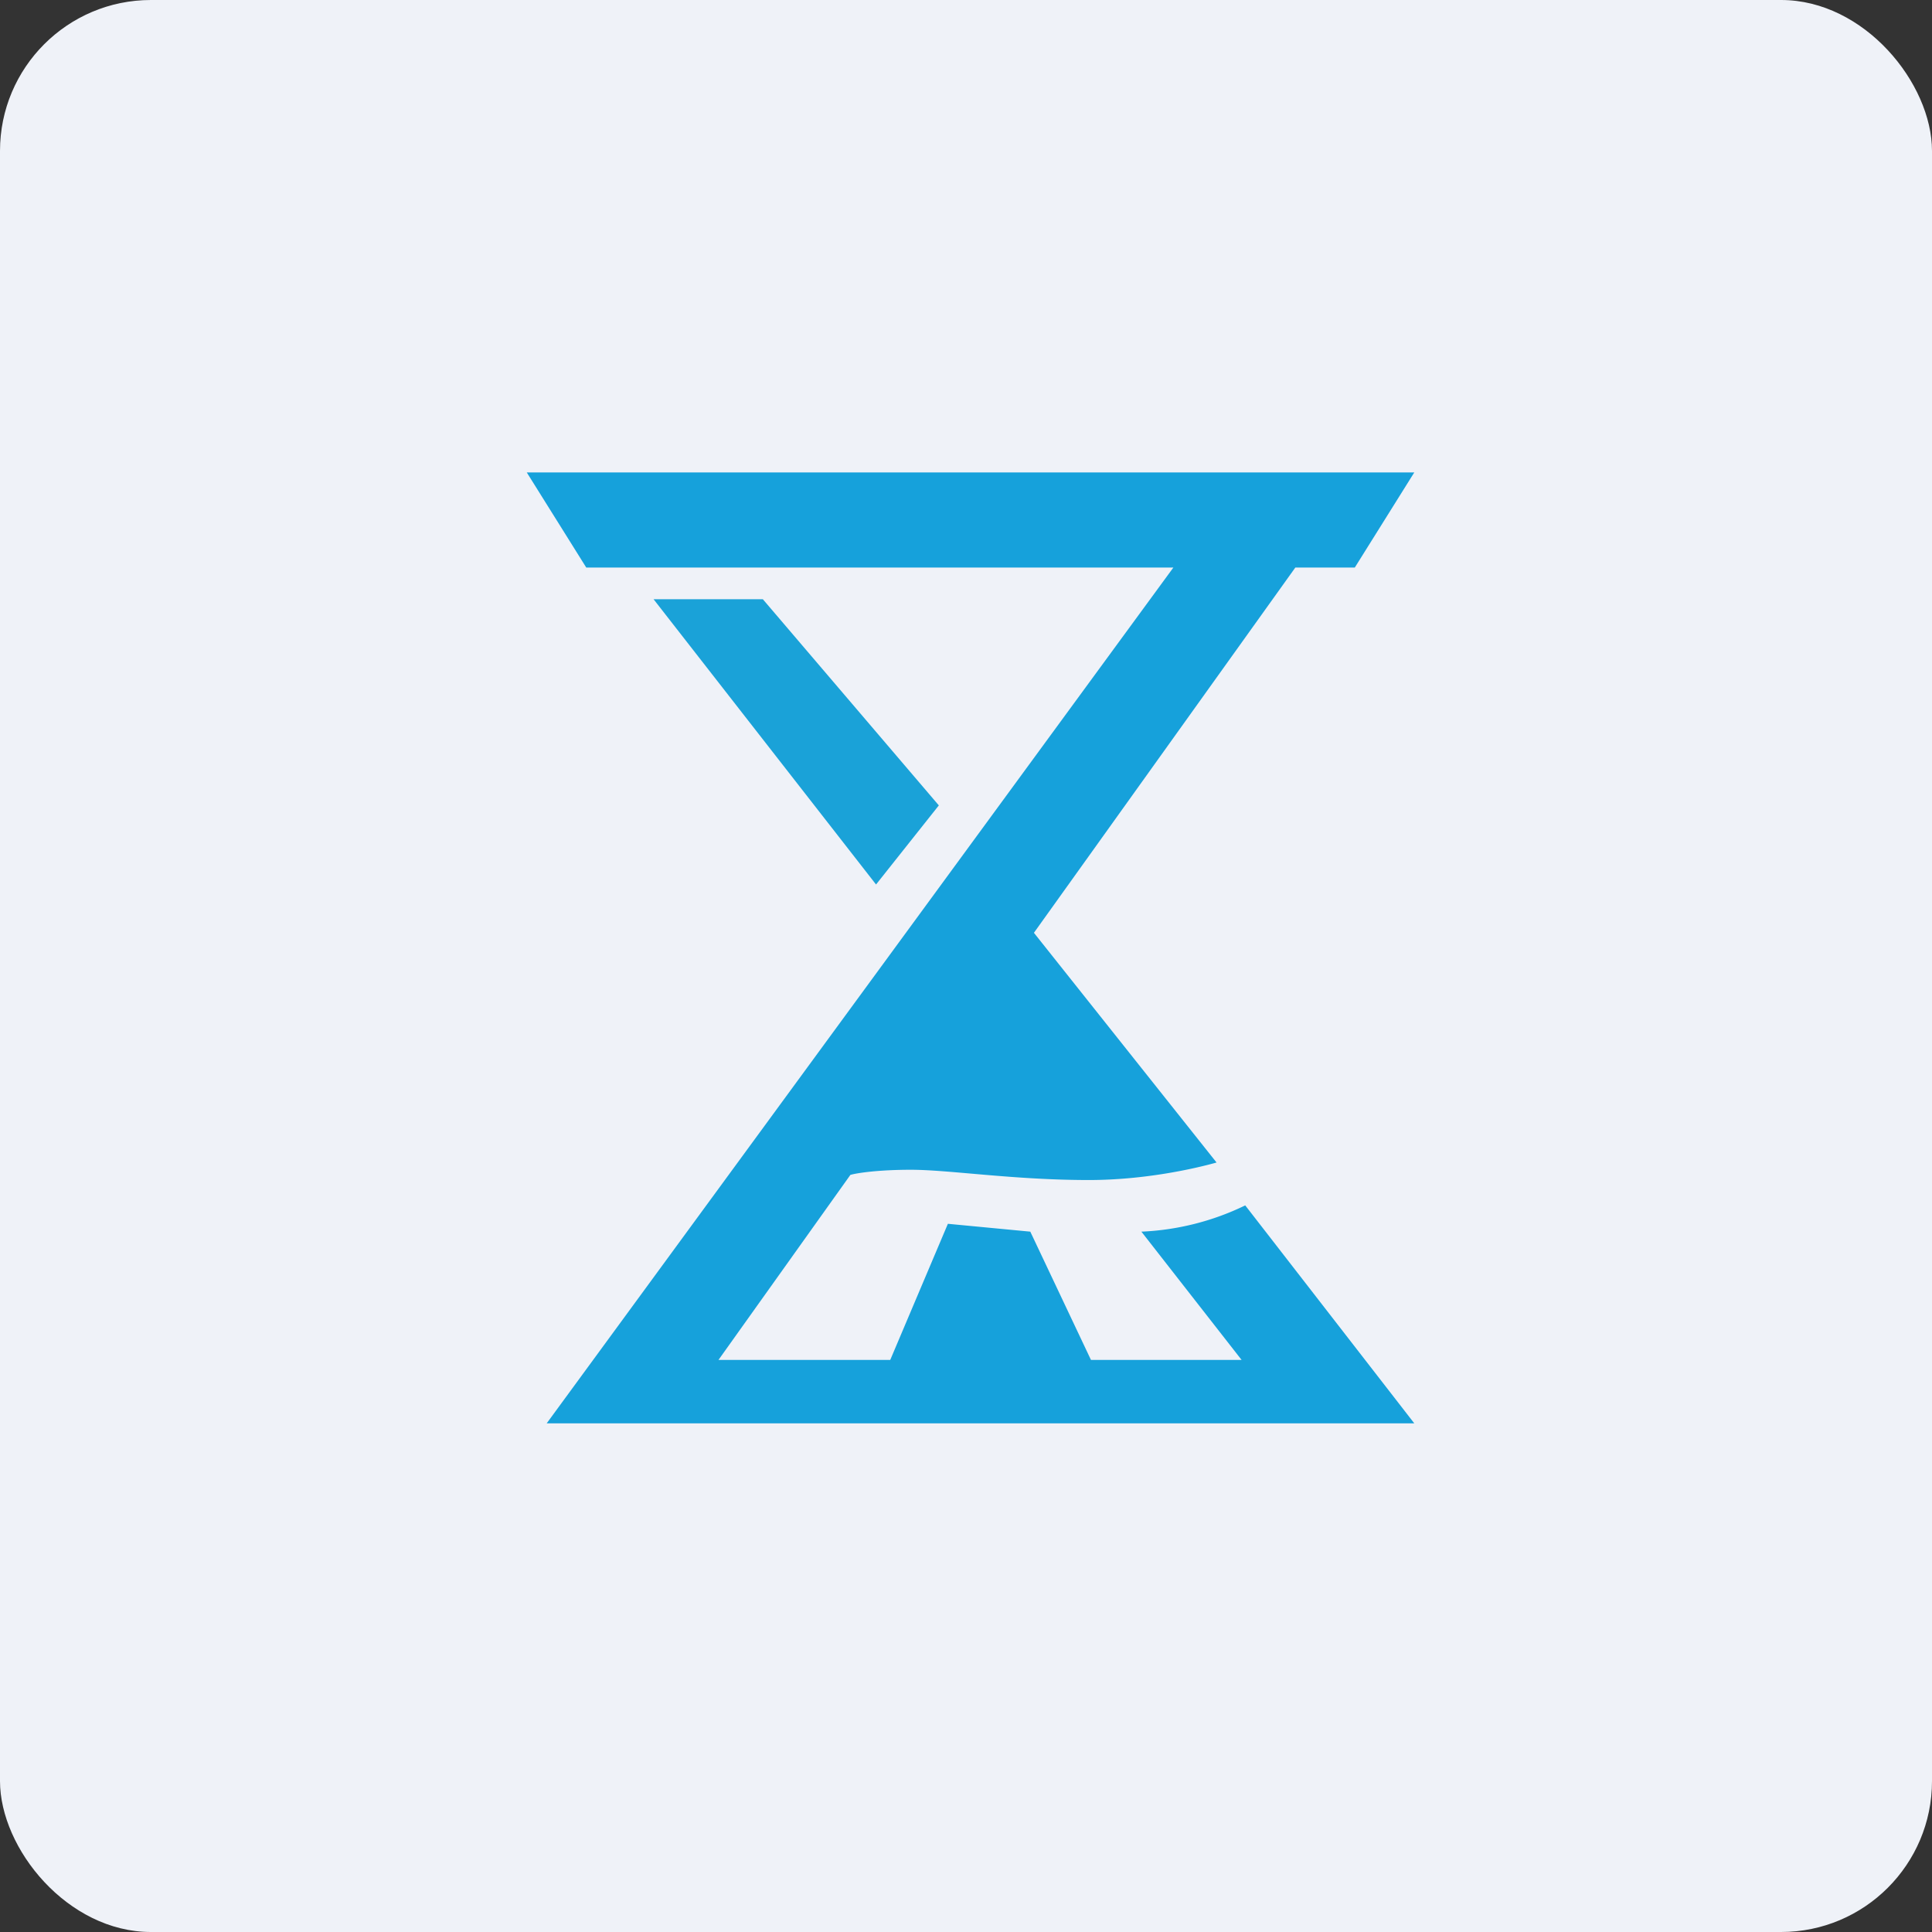 <!-- by FastBull --><svg xmlns="http://www.w3.org/2000/svg" width="64" height="64" viewBox="0 0 64 64"><rect x="0" y="0" width="64" height="64" fill="#333333" stroke="none"/><rect x="0" y="0" width="64" height="64" rx="5" ry="5" fill="#eff2f8" /><path fill="#eff2f8" d="M 2.75,2 L 61.55,2 L 61.55,60.80 L 2.75,60.80 L 2.75,2" /><path d="M 44.89,18.80 L 42.91,18.80 L 34.25,30.90 L 40.30,38.51 C 39.55,38.72 37.90,39.09 36.07,39.09 C 33.57,39.09 31.45,38.75 30.17,38.75 C 29.14,38.75 28.41,38.85 28.17,38.92 L 23.80,45.05 L 29.49,45.05 L 31.40,40.54 L 34.13,40.80 L 36.14,45.05 L 41.13,45.05 L 37.81,40.80 A 8.72,8.72 0 0,0 41.25,39.93 L 46.85,47.15 L 18.11,47.15 L 38.87,18.80 L 19.42,18.80 L 17.45,15.65 L 46.85,15.65 L 44.88,18.80 L 44.89,18.80" fill="#16a1db" /><path d="M 21.65,19.85 L 25.27,19.85 L 31.10,26.68 L 29.02,29.30 L 21.65,19.85" fill="#1aa2d8" /></svg>